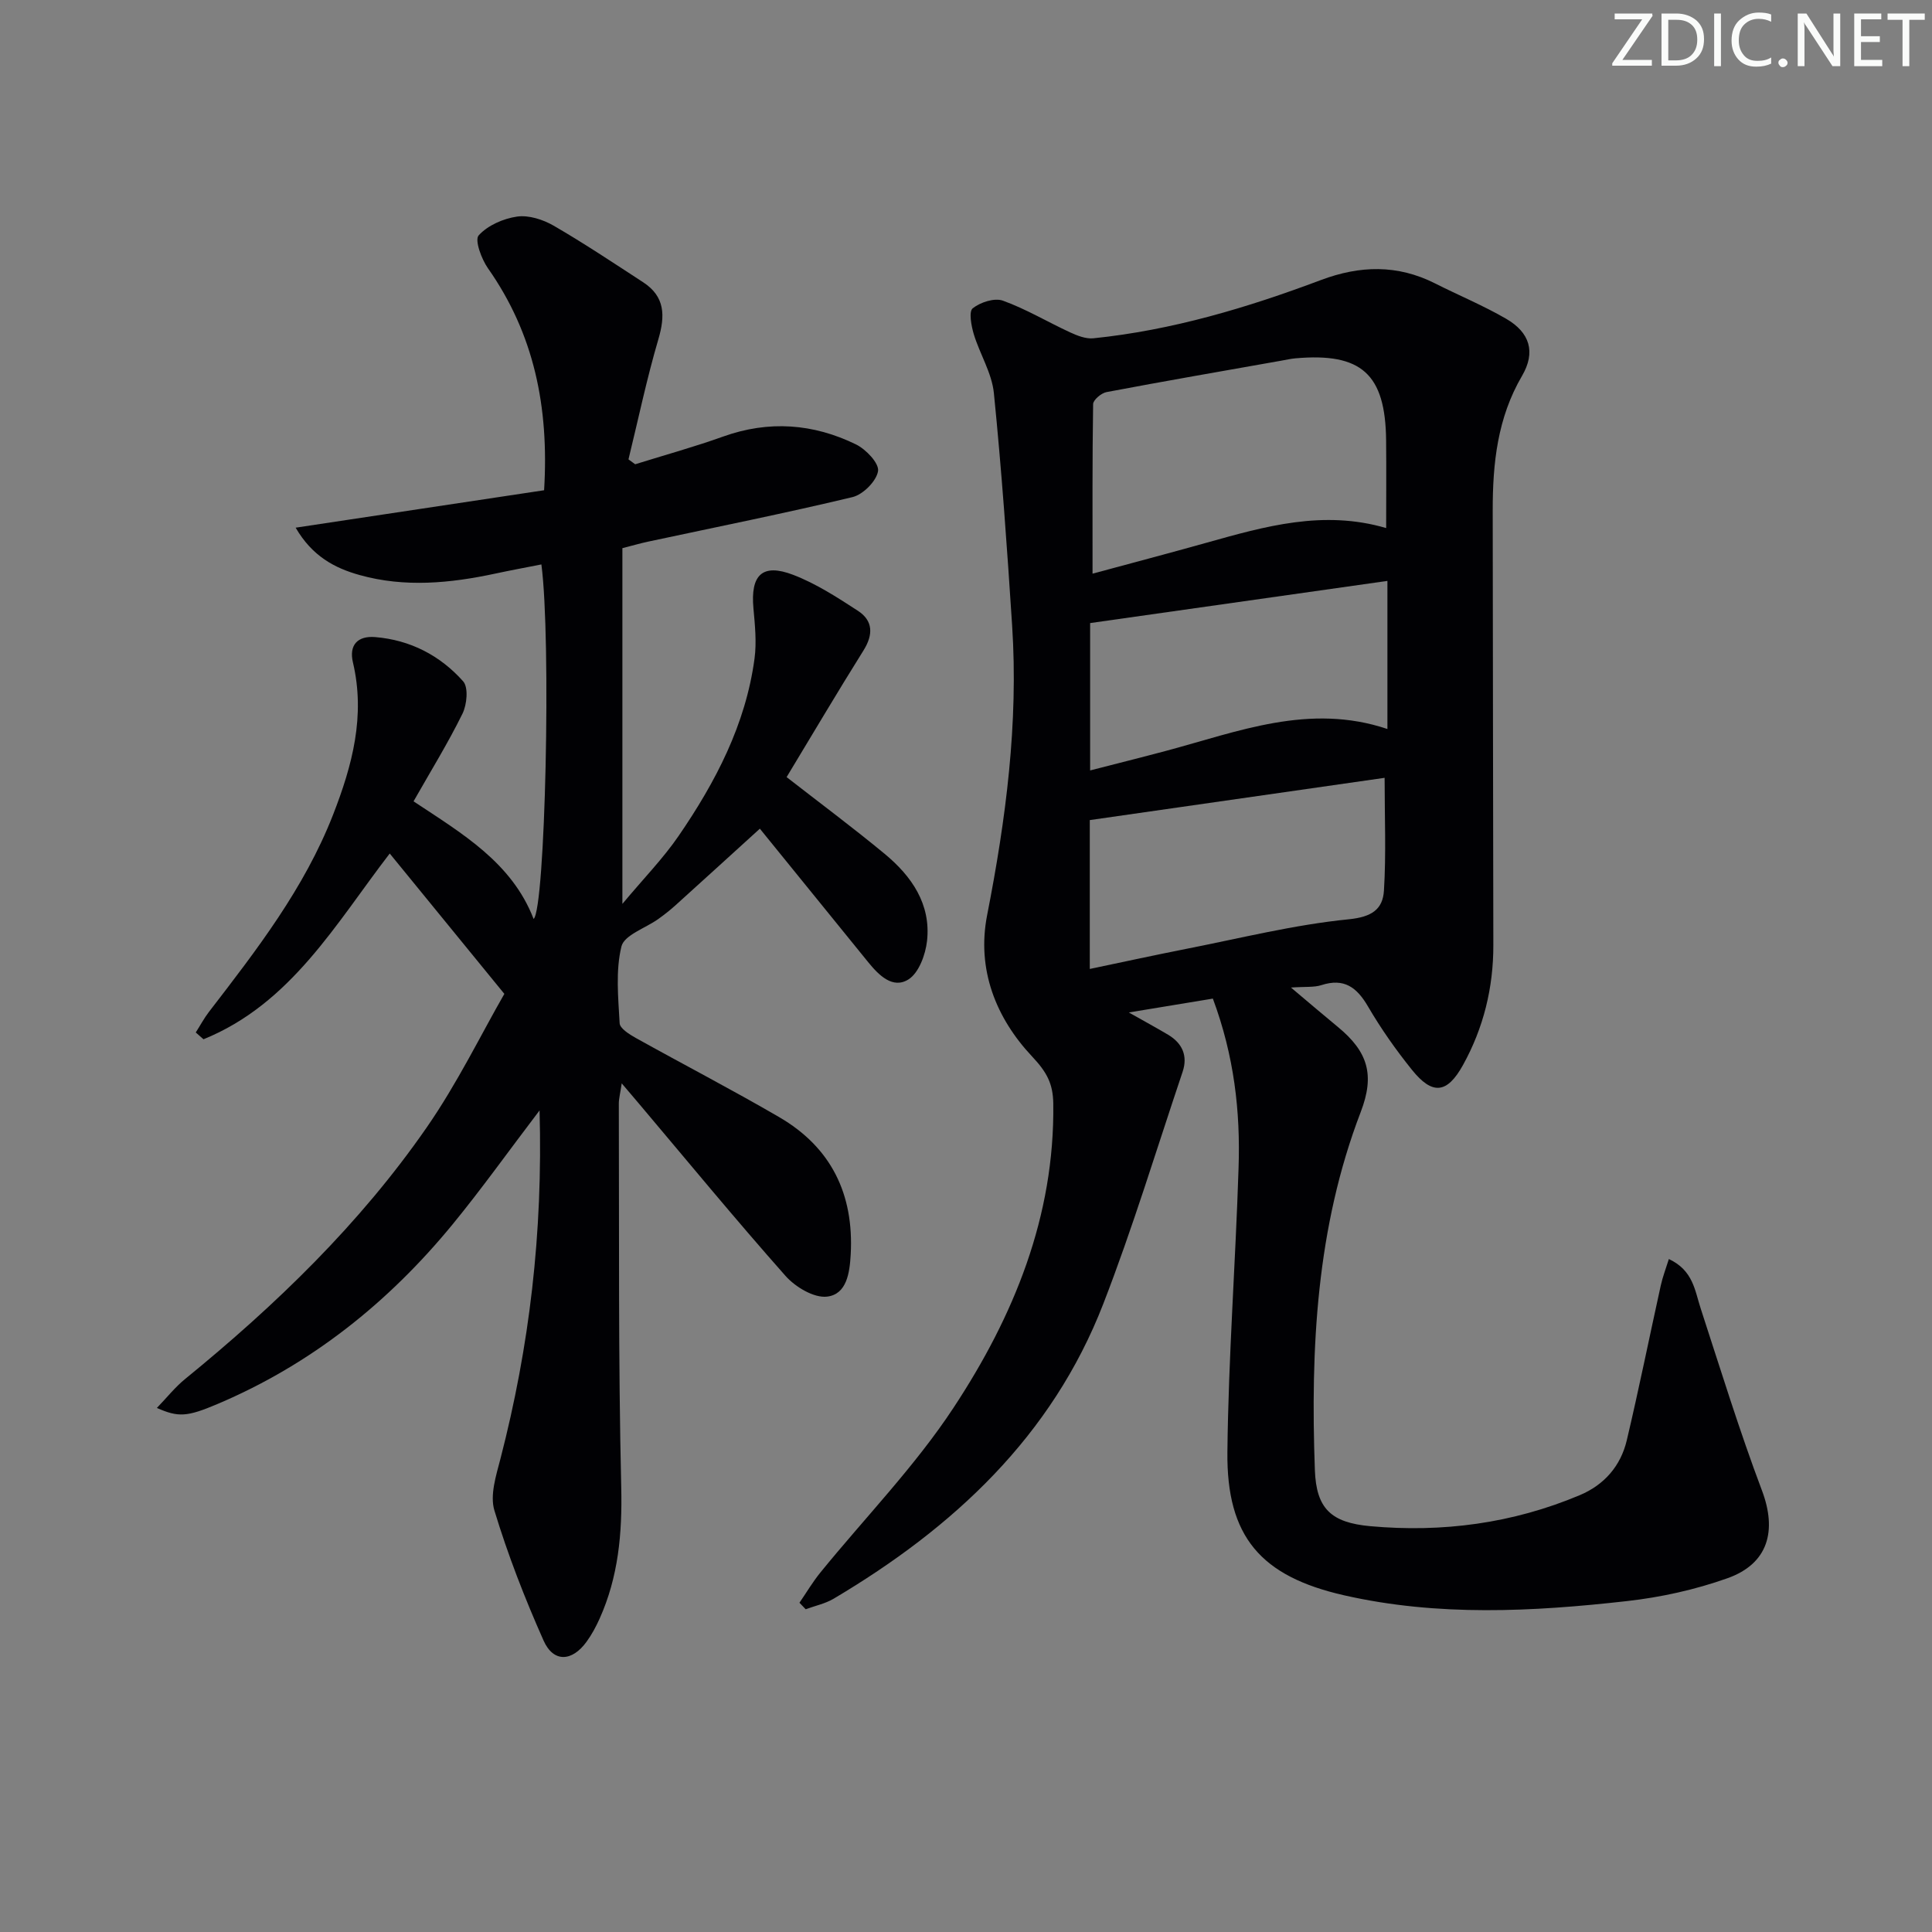 <svg enable-background="new 0 0 400 400" viewBox="0 0 400 400" xmlns="http://www.w3.org/2000/svg"><rect x="0" y="0" width="400" height="400" fill="#808080" stroke="none"/><g fill="#fafbfa"><path d="m342.2 3.2-6.3 9.2h6.1v1.2h-8.2v-.5l6.2-9.1h-5.7v-1.2h7.8v.4z"/><path d="m344 13.7v-10.9h3.1c1.6 0 3 .5 4.1 1.4 1.1 1 1.6 2.2 1.6 3.9s-.5 3-1.6 4-2.5 1.5-4.2 1.5h-3zm1.4-9.6v8.4h1.6c1.4 0 2.5-.4 3.2-1.1.8-.8 1.2-1.8 1.2-3.2s-.4-2.4-1.2-3.1-1.8-1-3.1-1z"/><path d="m356.3 2.8v10.9h-1.4v-10.9z"/><path d="m366.6 13.2c-.8.4-1.8.6-3 .6-1.6 0-2.8-.5-3.7-1.5s-1.4-2.3-1.4-3.9c0-1.7.5-3.2 1.6-4.2s2.4-1.6 4-1.6c1 0 1.9.1 2.6.4v1.5c-.8-.4-1.6-.6-2.6-.6-1.2 0-2.2.4-3 1.2s-1.1 1.9-1.1 3.3c0 1.3.4 2.3 1.1 3.1s1.6 1.1 2.8 1.1c1.1 0 2-.2 2.8-.7v1.3z"/><path d="m368.2 13c0-.3.1-.5.3-.6.2-.2.4-.3.6-.3.3 0 .5.1.7.3s.3.4.3.6-.1.5-.3.6c-.2.2-.4.3-.7.3s-.5-.1-.6-.3c-.2-.2-.3-.4-.3-.6z"/><path d="m381.1 13.7h-1.7l-5.5-8.4c-.2-.2-.3-.5-.4-.7 0 .2.1.8.1 1.5v7.6h-1.4v-10.9h1.8l5.3 8.3c.3.4.4.6.4.8 0-.3-.1-.8-.1-1.6v-7.5h1.4v10.9z"/><path d="m389.7 13.7h-5.8v-10.9h5.6v1.2h-4.2v3.5h3.9v1.2h-3.9v3.7h4.4z"/><path d="m398.4 4.1h-3.1v9.6h-1.4v-9.6h-3.1v-1.3h7.7v1.3z"/></g><path d="m251.11 206.75c-5.55.91-10.86 1.79-17.4 2.87 3.42 1.93 5.81 3.23 8.15 4.62 2.94 1.76 4.09 4.37 2.99 7.66-5.4 16.04-10.31 32.27-16.42 48.03-10.64 27.46-31.05 46.37-55.84 61.07-1.74 1.03-3.85 1.46-5.78 2.18-.43-.45-.86-.9-1.29-1.35 1.44-2.1 2.74-4.3 4.34-6.27 9.23-11.35 19.57-21.96 27.57-34.12 12.46-18.91 20.96-39.6 20.64-62.98-.06-4.12-1.35-6.5-4.38-9.72-7.46-7.94-11.53-17.99-9.31-29.3 3.88-19.81 6.49-39.72 5.17-59.94-1.04-16.06-2.17-32.12-3.78-48.13-.42-4.16-2.92-8.08-4.16-12.19-.52-1.73-1.06-4.68-.22-5.35 1.58-1.25 4.5-2.21 6.25-1.58 4.8 1.73 9.25 4.41 13.91 6.56 1.5.69 3.27 1.39 4.83 1.23 16.29-1.67 31.85-6.33 47.1-12.06 8.07-3.03 15.83-3.24 23.62.69 4.89 2.47 9.99 4.58 14.72 7.32 4.92 2.85 6.18 6.9 3.3 11.83-5.1 8.71-6.08 18.13-6.07 27.87.06 29.99.05 59.97.13 89.96.02 8.84-2.03 17.17-6.28 24.85-3.31 5.97-6.34 6.25-10.57 1-3.33-4.14-6.42-8.53-9.1-13.12-2.32-3.98-4.96-5.94-9.65-4.42-1.51.49-3.24.29-6.3.5 3.84 3.23 6.74 5.71 9.69 8.14 6.3 5.18 7.68 9.99 4.76 17.61-9.19 23.95-10.41 48.94-9.5 74.15.29 7.98 3.34 10.88 11.47 11.62 14.94 1.35 29.47-.57 43.37-6.42 5.08-2.14 8.47-6.04 9.73-11.33 2.52-10.64 4.68-21.38 7.04-32.06.39-1.79 1.06-3.51 1.68-5.5 5.04 2.36 5.37 6.51 6.59 10.24 4.11 12.6 8.01 25.29 12.68 37.67 3.14 8.31 1.35 15.17-7.15 18.18-6.67 2.37-13.77 3.94-20.81 4.73-19.53 2.2-39.15 3.21-58.55-1.2-17.25-3.92-24.35-12.12-24.16-29.67.21-19.6 1.69-39.19 2.31-58.79.4-11.68-.9-23.2-5.32-35.08zm-24.91-87.98c7.95-2.15 15.77-4.21 23.55-6.39 12.12-3.4 24.21-6.87 37.24-3.05 0-6.21.05-12.18-.01-18.15-.14-13.74-5.09-18.21-18.8-16.99-.99.09-1.96.32-2.94.49-12.06 2.14-24.12 4.22-36.15 6.5-1.08.2-2.76 1.62-2.77 2.49-.18 11.41-.12 22.82-.12 35.1zm-.57 51.02v30.82c6.94-1.45 13.4-2.86 19.88-4.14 11.22-2.2 22.39-5.01 33.72-6.14 4.8-.48 7.05-2.07 7.3-5.93.47-7.57.14-15.18.14-23.36-20.02 2.87-40.31 5.78-61.04 8.75zm.07-10.28c5.52-1.42 10.61-2.69 15.67-4.04 14.96-3.99 29.69-9.97 45.88-4.54 0-10.24 0-20.1 0-30.66-20.71 2.94-40.99 5.81-61.55 8.73z" fill="#010104"/><path d="m111.71 229.9c-6.55 8.61-12.02 16.29-17.98 23.56-13.29 16.2-29.28 28.99-48.69 37.22-6.34 2.69-8.11 2.78-12.56.82 2.07-2.15 3.76-4.29 5.83-5.98 18.79-15.32 36.16-32.08 50.01-52.06 6.39-9.21 11.34-19.42 16.1-27.69-8.59-10.53-16.11-19.73-23.73-29.06-11.06 14.35-20.4 31.1-38.56 38.46-.53-.47-1.07-.94-1.6-1.41.91-1.42 1.71-2.93 2.73-4.26 9.85-12.79 19.72-25.52 25.69-40.8 4-10.25 6.73-20.49 4.12-31.56-.85-3.61.99-5.53 4.59-5.24 7.27.59 13.48 3.82 18.23 9.16 1.12 1.26.79 4.82-.14 6.7-2.99 6.09-6.58 11.89-10.13 18.15 10.05 6.66 20.34 12.65 24.86 24.35 2.41-2.07 3.67-57.76 1.61-73.4-3.21.63-6.4 1.22-9.56 1.9-9.34 2-18.72 2.91-28.06.3-5.17-1.44-9.82-3.89-13.26-9.81 17.66-2.66 34.64-5.22 51.44-7.75 1.05-17.3-2.1-32.4-11.62-45.95-1.35-1.92-2.79-5.85-1.93-6.81 1.86-2.07 5.1-3.49 7.96-3.9 2.4-.34 5.36.61 7.56 1.88 6.32 3.66 12.41 7.73 18.54 11.72 4.54 2.96 4.58 6.92 3.15 11.79-2.41 8.19-4.16 16.58-6.19 24.88.46.34.93.67 1.39 1.01 6.08-1.9 12.23-3.59 18.22-5.74 9.45-3.38 18.65-2.69 27.49 1.63 2.07 1.01 4.83 3.92 4.57 5.53-.34 2.08-3.1 4.85-5.29 5.38-14.02 3.36-28.16 6.19-42.27 9.21-1.6.34-3.18.8-5.37 1.36v73.65c4.38-5.25 8.41-9.37 11.62-14.04 7.67-11.18 13.91-23.1 15.74-36.77.45-3.4.08-6.95-.23-10.4-.63-6.9 1.84-9.36 8.22-6.92 4.73 1.81 9.12 4.66 13.4 7.44 3.18 2.07 3.21 4.95 1.16 8.23-5.46 8.72-10.69 17.58-15.91 26.21 7.01 5.46 13.8 10.51 20.3 15.89 5.58 4.62 9.62 10.42 8.77 18.05-.32 2.83-1.69 6.58-3.83 7.94-3.26 2.06-6.15-.86-8.34-3.55-7.76-9.54-15.5-19.1-22.44-27.65-5.71 5.19-11.59 10.55-17.5 15.89-1.11 1-2.3 1.93-3.51 2.8-2.65 1.9-7.07 3.32-7.65 5.7-1.23 5.04-.66 10.58-.37 15.89.06 1.08 2.01 2.3 3.33 3.04 9.87 5.5 19.91 10.7 29.67 16.38 10.81 6.28 15.52 15.98 14.84 28.43-.21 3.85-.83 8.26-4.88 8.75-2.71.33-6.57-1.98-8.61-4.28-10.37-11.7-20.31-23.78-30.4-35.73-.96-1.13-1.92-2.26-3.52-4.14-.31 2.12-.6 3.16-.6 4.2.09 26.49-.12 52.98.5 79.46.22 9.52-.59 18.51-4.48 27.17-.75 1.66-1.62 3.29-2.69 4.76-3.01 4.17-6.87 4.36-8.91-.23-3.9-8.76-7.4-17.76-10.18-26.93-.96-3.17.35-7.24 1.26-10.74 5.98-23.14 8.8-46.63 8.09-72.09z" fill="#010104"/></svg>